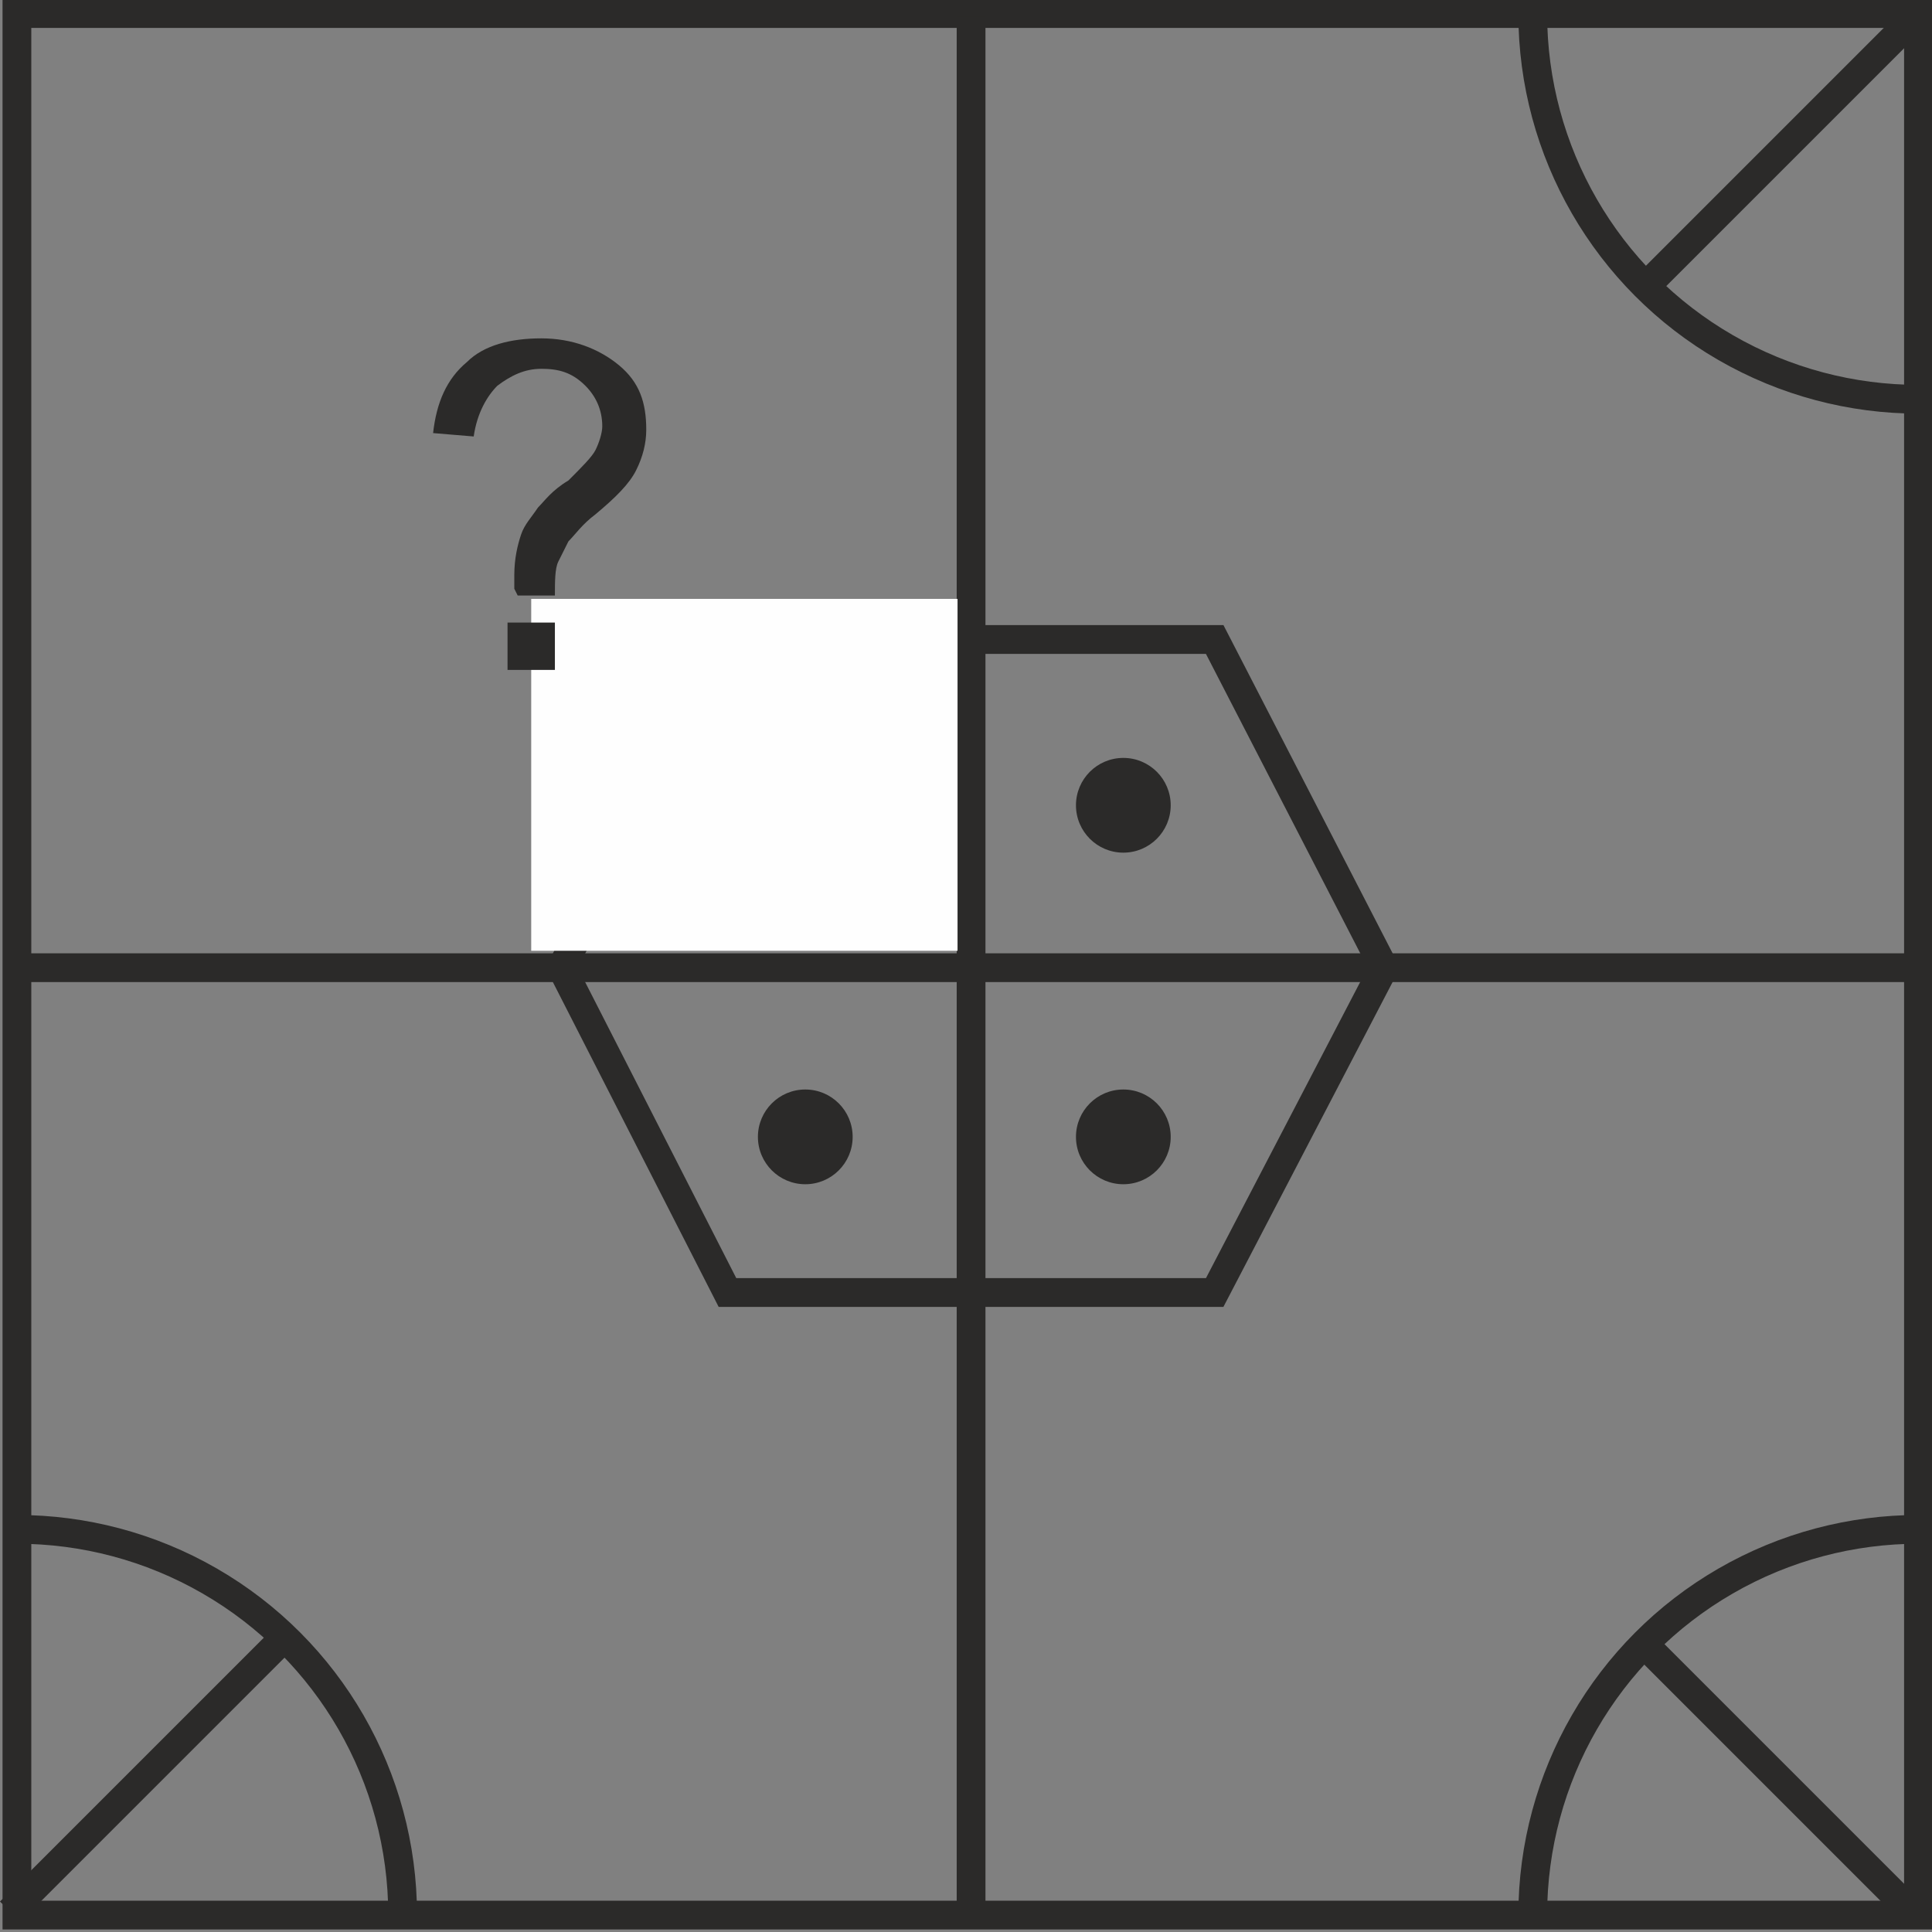<?xml version="1.0" encoding="UTF-8"?>
<!DOCTYPE svg PUBLIC "-//W3C//DTD SVG 1.1//EN" "http://www.w3.org/Graphics/SVG/1.1/DTD/svg11.dtd">
<!-- Creator: CorelDRAW X6 -->
<svg xmlns="http://www.w3.org/2000/svg" xml:space="preserve" width="1.399in" height="1.399in" version="1.1" style="shape-rendering:geometricPrecision; text-rendering:geometricPrecision; image-rendering:optimizeQuality; fill-rule:evenodd; clip-rule:evenodd"
viewBox="0 0 571 571"
 xmlns:xlink="http://www.w3.org/1999/xlink">
 <rect x="0" y="0" width="571" height="571" fill="#808080" stroke="none"/>
 <defs>
  <style type="text/css">
   <![CDATA[
    .str0 {stroke:#2B2A29;stroke-width:8.501}
    .fil0 {fill:none}
    .fil1 {fill:#2B2A29}
    .fil2 {fill:#FEFEFE}
    .fil3 {fill:#2B2A29;fill-rule:nonzero}
   ]]>
  </style>
    <clipPath id="id0">
     <path d="M5 4l562 0 0 562 -562 0 0 -562z"/>
    </clipPath>
 </defs>
 <g id="Layer_x0020_1">
  <g id="_190673200">
   <g>
   </g>
   <g style="clip-path:url(#id0)">
    <g id="_190676776">
     <circle class="fil0 str0" cx="567" cy="4" r="114"/>
     <circle class="fil0 str0" cx="5" cy="566" r="114"/>
     <circle class="fil0 str0" cx="567" cy="566" r="114"/>
    </g>
   </g>
   <polygon class="fil0 str0" points="5,4 567,4 567,566 5,566 "/>
   <line class="fil0 str0" x1="287" y1="5" x2="287" y2= "567" />
   <line class="fil0 str0" x1="6" y1="286" x2="568" y2= "286" />
   <polygon class="fil0 str0" points="166,286 216,189 359,189 409,286 359,382 215,382 "/>
   <line class="fil0 str0" x1="567" y1="4" x2="486" y2= "85" />
   <line class="fil0 str0" x1="84" y1="484" x2="3" y2= "565" />
   <line class="fil0 str0" x1="485" y1="485" x2="566" y2= "566" />
   <circle class="fil1" cx="332" cy="238" r="14"/>
   <circle class="fil1" cx="332" cy="336" r="14"/>
   <circle class="fil1" cx="238" cy="336" r="14"/>
   <rect class="fil2" x="157" y="177" width="126" height="104"/>
   <path class="fil3" d="M152 174c0,-2 0,-3 0,-4 0,-5 1,-9 2,-12 1,-3 3,-5 5,-8 2,-2 4,-5 9,-8 4,-4 7,-7 8,-9 1,-2 2,-5 2,-7 0,-5 -2,-9 -5,-12 -4,-4 -8,-5 -13,-5 -5,0 -9,2 -13,5 -3,3 -6,8 -7,15l-12 -1c1,-9 4,-16 10,-21 5,-5 13,-7 22,-7 9,0 17,3 23,8 6,5 8,11 8,19 0,4 -1,8 -3,12 -2,4 -6,8 -12,13 -4,3 -6,6 -8,8 -1,2 -2,4 -3,6 -1,2 -1,6 -1,10l-11 0zm-2 24l0 -14 14 0 0 14 -14 0z"/>
  </g>
 </g>
</svg>
